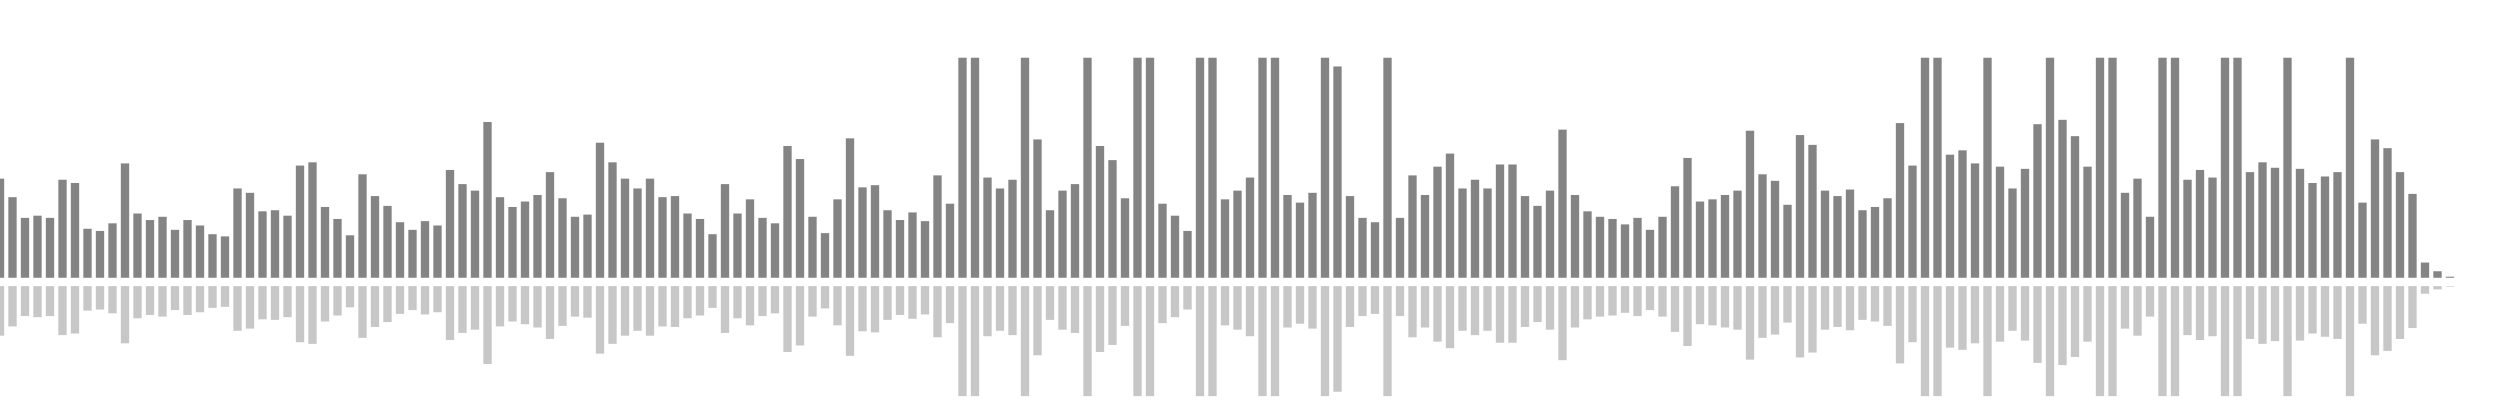 <?xml version="1.0" encoding="UTF-8"?>
<svg version="1.1" width="600" height="100" xmlns="http://www.w3.org/2000/svg">
  <line x1="0" y1="66.667" x2="0" y2="42.876" stroke="#848484" stroke-width="2"/>
  <line x1="0" y1="68.667" x2="0" y2="80.562" stroke="#c7c7c7" stroke-width="2"/>
  <line x1="3" y1="66.667" x2="3" y2="47.32" stroke="#848484" stroke-width="2"/>
  <line x1="3" y1="68.667" x2="3" y2="78.34" stroke="#c7c7c7" stroke-width="2"/>
  <line x1="6" y1="66.667" x2="6" y2="52.288" stroke="#848484" stroke-width="2"/>
  <line x1="6" y1="68.667" x2="6" y2="75.856" stroke="#c7c7c7" stroke-width="2"/>
  <line x1="9" y1="66.667" x2="9" y2="51.765" stroke="#848484" stroke-width="2"/>
  <line x1="9" y1="68.667" x2="9" y2="76.118" stroke="#c7c7c7" stroke-width="2"/>
  <line x1="12" y1="66.667" x2="12" y2="52.288" stroke="#848484" stroke-width="2"/>
  <line x1="12" y1="68.667" x2="12" y2="75.856" stroke="#c7c7c7" stroke-width="2"/>
  <line x1="15" y1="66.667" x2="15" y2="43.137" stroke="#848484" stroke-width="2"/>
  <line x1="15" y1="68.667" x2="15" y2="80.431" stroke="#c7c7c7" stroke-width="2"/>
  <line x1="18" y1="66.667" x2="18" y2="43.922" stroke="#848484" stroke-width="2"/>
  <line x1="18" y1="68.667" x2="18" y2="80.039" stroke="#c7c7c7" stroke-width="2"/>
  <line x1="21" y1="66.667" x2="21" y2="54.902" stroke="#848484" stroke-width="2"/>
  <line x1="21" y1="68.667" x2="21" y2="74.549" stroke="#c7c7c7" stroke-width="2"/>
  <line x1="24" y1="66.667" x2="24" y2="55.425" stroke="#848484" stroke-width="2"/>
  <line x1="24" y1="68.667" x2="24" y2="74.288" stroke="#c7c7c7" stroke-width="2"/>
  <line x1="27" y1="66.667" x2="27" y2="53.595" stroke="#848484" stroke-width="2"/>
  <line x1="27" y1="68.667" x2="27" y2="75.203" stroke="#c7c7c7" stroke-width="2"/>
  <line x1="30" y1="66.667" x2="30" y2="39.216" stroke="#848484" stroke-width="2"/>
  <line x1="30" y1="68.667" x2="30" y2="82.392" stroke="#c7c7c7" stroke-width="2"/>
  <line x1="33" y1="66.667" x2="33" y2="51.242" stroke="#848484" stroke-width="2"/>
  <line x1="33" y1="68.667" x2="33" y2="76.379" stroke="#c7c7c7" stroke-width="2"/>
  <line x1="36" y1="66.667" x2="36" y2="52.81" stroke="#848484" stroke-width="2"/>
  <line x1="36" y1="68.667" x2="36" y2="75.595" stroke="#c7c7c7" stroke-width="2"/>
  <line x1="39" y1="66.667" x2="39" y2="52.026" stroke="#848484" stroke-width="2"/>
  <line x1="39" y1="68.667" x2="39" y2="75.987" stroke="#c7c7c7" stroke-width="2"/>
  <line x1="42" y1="66.667" x2="42" y2="55.163" stroke="#848484" stroke-width="2"/>
  <line x1="42" y1="68.667" x2="42" y2="74.418" stroke="#c7c7c7" stroke-width="2"/>
  <line x1="45" y1="66.667" x2="45" y2="52.81" stroke="#848484" stroke-width="2"/>
  <line x1="45" y1="68.667" x2="45" y2="75.595" stroke="#c7c7c7" stroke-width="2"/>
  <line x1="48" y1="66.667" x2="48" y2="54.118" stroke="#848484" stroke-width="2"/>
  <line x1="48" y1="68.667" x2="48" y2="74.941" stroke="#c7c7c7" stroke-width="2"/>
  <line x1="51" y1="66.667" x2="51" y2="56.209" stroke="#848484" stroke-width="2"/>
  <line x1="51" y1="68.667" x2="51" y2="73.895" stroke="#c7c7c7" stroke-width="2"/>
  <line x1="54" y1="66.667" x2="54" y2="56.732" stroke="#848484" stroke-width="2"/>
  <line x1="54" y1="68.667" x2="54" y2="73.634" stroke="#c7c7c7" stroke-width="2"/>
  <line x1="57" y1="66.667" x2="57" y2="45.229" stroke="#848484" stroke-width="2"/>
  <line x1="57" y1="68.667" x2="57" y2="79.386" stroke="#c7c7c7" stroke-width="2"/>
  <line x1="60" y1="66.667" x2="60" y2="46.275" stroke="#848484" stroke-width="2"/>
  <line x1="60" y1="68.667" x2="60" y2="78.863" stroke="#c7c7c7" stroke-width="2"/>
  <line x1="63" y1="66.667" x2="63" y2="50.719" stroke="#848484" stroke-width="2"/>
  <line x1="63" y1="68.667" x2="63" y2="76.641" stroke="#c7c7c7" stroke-width="2"/>
  <line x1="66" y1="66.667" x2="66" y2="50.458" stroke="#848484" stroke-width="2"/>
  <line x1="66" y1="68.667" x2="66" y2="76.771" stroke="#c7c7c7" stroke-width="2"/>
  <line x1="69" y1="66.667" x2="69" y2="51.765" stroke="#848484" stroke-width="2"/>
  <line x1="69" y1="68.667" x2="69" y2="76.118" stroke="#c7c7c7" stroke-width="2"/>
  <line x1="72" y1="66.667" x2="72" y2="39.739" stroke="#848484" stroke-width="2"/>
  <line x1="72" y1="68.667" x2="72" y2="82.131" stroke="#c7c7c7" stroke-width="2"/>
  <line x1="75" y1="66.667" x2="75" y2="38.954" stroke="#848484" stroke-width="2"/>
  <line x1="75" y1="68.667" x2="75" y2="82.523" stroke="#c7c7c7" stroke-width="2"/>
  <line x1="78" y1="66.667" x2="78" y2="49.673" stroke="#848484" stroke-width="2"/>
  <line x1="78" y1="68.667" x2="78" y2="77.163" stroke="#c7c7c7" stroke-width="2"/>
  <line x1="81" y1="66.667" x2="81" y2="52.549" stroke="#848484" stroke-width="2"/>
  <line x1="81" y1="68.667" x2="81" y2="75.725" stroke="#c7c7c7" stroke-width="2"/>
  <line x1="84" y1="66.667" x2="84" y2="56.471" stroke="#848484" stroke-width="2"/>
  <line x1="84" y1="68.667" x2="84" y2="73.765" stroke="#c7c7c7" stroke-width="2"/>
  <line x1="87" y1="66.667" x2="87" y2="41.83" stroke="#848484" stroke-width="2"/>
  <line x1="87" y1="68.667" x2="87" y2="81.085" stroke="#c7c7c7" stroke-width="2"/>
  <line x1="90" y1="66.667" x2="90" y2="47.059" stroke="#848484" stroke-width="2"/>
  <line x1="90" y1="68.667" x2="90" y2="78.471" stroke="#c7c7c7" stroke-width="2"/>
  <line x1="93" y1="66.667" x2="93" y2="49.412" stroke="#848484" stroke-width="2"/>
  <line x1="93" y1="68.667" x2="93" y2="77.294" stroke="#c7c7c7" stroke-width="2"/>
  <line x1="96" y1="66.667" x2="96" y2="53.333" stroke="#848484" stroke-width="2"/>
  <line x1="96" y1="68.667" x2="96" y2="75.333" stroke="#c7c7c7" stroke-width="2"/>
  <line x1="99" y1="66.667" x2="99" y2="55.163" stroke="#848484" stroke-width="2"/>
  <line x1="99" y1="68.667" x2="99" y2="74.418" stroke="#c7c7c7" stroke-width="2"/>
  <line x1="102" y1="66.667" x2="102" y2="53.072" stroke="#848484" stroke-width="2"/>
  <line x1="102" y1="68.667" x2="102" y2="75.464" stroke="#c7c7c7" stroke-width="2"/>
  <line x1="105" y1="66.667" x2="105" y2="54.118" stroke="#848484" stroke-width="2"/>
  <line x1="105" y1="68.667" x2="105" y2="74.941" stroke="#c7c7c7" stroke-width="2"/>
  <line x1="108" y1="66.667" x2="108" y2="40.784" stroke="#848484" stroke-width="2"/>
  <line x1="108" y1="68.667" x2="108" y2="81.608" stroke="#c7c7c7" stroke-width="2"/>
  <line x1="111" y1="66.667" x2="111" y2="44.183" stroke="#848484" stroke-width="2"/>
  <line x1="111" y1="68.667" x2="111" y2="79.908" stroke="#c7c7c7" stroke-width="2"/>
  <line x1="114" y1="66.667" x2="114" y2="45.752" stroke="#848484" stroke-width="2"/>
  <line x1="114" y1="68.667" x2="114" y2="79.124" stroke="#c7c7c7" stroke-width="2"/>
  <line x1="117" y1="66.667" x2="117" y2="29.281" stroke="#848484" stroke-width="2"/>
  <line x1="117" y1="68.667" x2="117" y2="87.359" stroke="#c7c7c7" stroke-width="2"/>
  <line x1="120" y1="66.667" x2="120" y2="47.32" stroke="#848484" stroke-width="2"/>
  <line x1="120" y1="68.667" x2="120" y2="78.34" stroke="#c7c7c7" stroke-width="2"/>
  <line x1="123" y1="66.667" x2="123" y2="49.673" stroke="#848484" stroke-width="2"/>
  <line x1="123" y1="68.667" x2="123" y2="77.163" stroke="#c7c7c7" stroke-width="2"/>
  <line x1="126" y1="66.667" x2="126" y2="48.366" stroke="#848484" stroke-width="2"/>
  <line x1="126" y1="68.667" x2="126" y2="77.817" stroke="#c7c7c7" stroke-width="2"/>
  <line x1="129" y1="66.667" x2="129" y2="46.797" stroke="#848484" stroke-width="2"/>
  <line x1="129" y1="68.667" x2="129" y2="78.601" stroke="#c7c7c7" stroke-width="2"/>
  <line x1="132" y1="66.667" x2="132" y2="41.307" stroke="#848484" stroke-width="2"/>
  <line x1="132" y1="68.667" x2="132" y2="81.346" stroke="#c7c7c7" stroke-width="2"/>
  <line x1="135" y1="66.667" x2="135" y2="47.582" stroke="#848484" stroke-width="2"/>
  <line x1="135" y1="68.667" x2="135" y2="78.209" stroke="#c7c7c7" stroke-width="2"/>
  <line x1="138" y1="66.667" x2="138" y2="52.026" stroke="#848484" stroke-width="2"/>
  <line x1="138" y1="68.667" x2="138" y2="75.987" stroke="#c7c7c7" stroke-width="2"/>
  <line x1="141" y1="66.667" x2="141" y2="51.503" stroke="#848484" stroke-width="2"/>
  <line x1="141" y1="68.667" x2="141" y2="76.248" stroke="#c7c7c7" stroke-width="2"/>
  <line x1="144" y1="66.667" x2="144" y2="34.248" stroke="#848484" stroke-width="2"/>
  <line x1="144" y1="68.667" x2="144" y2="84.876" stroke="#c7c7c7" stroke-width="2"/>
  <line x1="147" y1="66.667" x2="147" y2="38.954" stroke="#848484" stroke-width="2"/>
  <line x1="147" y1="68.667" x2="147" y2="82.523" stroke="#c7c7c7" stroke-width="2"/>
  <line x1="150" y1="66.667" x2="150" y2="42.876" stroke="#848484" stroke-width="2"/>
  <line x1="150" y1="68.667" x2="150" y2="80.562" stroke="#c7c7c7" stroke-width="2"/>
  <line x1="153" y1="66.667" x2="153" y2="45.229" stroke="#848484" stroke-width="2"/>
  <line x1="153" y1="68.667" x2="153" y2="79.386" stroke="#c7c7c7" stroke-width="2"/>
  <line x1="156" y1="66.667" x2="156" y2="42.876" stroke="#848484" stroke-width="2"/>
  <line x1="156" y1="68.667" x2="156" y2="80.562" stroke="#c7c7c7" stroke-width="2"/>
  <line x1="159" y1="66.667" x2="159" y2="47.32" stroke="#848484" stroke-width="2"/>
  <line x1="159" y1="68.667" x2="159" y2="78.34" stroke="#c7c7c7" stroke-width="2"/>
  <line x1="162" y1="66.667" x2="162" y2="47.059" stroke="#848484" stroke-width="2"/>
  <line x1="162" y1="68.667" x2="162" y2="78.471" stroke="#c7c7c7" stroke-width="2"/>
  <line x1="165" y1="66.667" x2="165" y2="51.242" stroke="#848484" stroke-width="2"/>
  <line x1="165" y1="68.667" x2="165" y2="76.379" stroke="#c7c7c7" stroke-width="2"/>
  <line x1="168" y1="66.667" x2="168" y2="52.549" stroke="#848484" stroke-width="2"/>
  <line x1="168" y1="68.667" x2="168" y2="75.725" stroke="#c7c7c7" stroke-width="2"/>
  <line x1="171" y1="66.667" x2="171" y2="56.209" stroke="#848484" stroke-width="2"/>
  <line x1="171" y1="68.667" x2="171" y2="73.895" stroke="#c7c7c7" stroke-width="2"/>
  <line x1="174" y1="66.667" x2="174" y2="44.183" stroke="#848484" stroke-width="2"/>
  <line x1="174" y1="68.667" x2="174" y2="79.908" stroke="#c7c7c7" stroke-width="2"/>
  <line x1="177" y1="66.667" x2="177" y2="51.242" stroke="#848484" stroke-width="2"/>
  <line x1="177" y1="68.667" x2="177" y2="76.379" stroke="#c7c7c7" stroke-width="2"/>
  <line x1="180" y1="66.667" x2="180" y2="47.843" stroke="#848484" stroke-width="2"/>
  <line x1="180" y1="68.667" x2="180" y2="78.078" stroke="#c7c7c7" stroke-width="2"/>
  <line x1="183" y1="66.667" x2="183" y2="52.288" stroke="#848484" stroke-width="2"/>
  <line x1="183" y1="68.667" x2="183" y2="75.856" stroke="#c7c7c7" stroke-width="2"/>
  <line x1="186" y1="66.667" x2="186" y2="53.595" stroke="#848484" stroke-width="2"/>
  <line x1="186" y1="68.667" x2="186" y2="75.203" stroke="#c7c7c7" stroke-width="2"/>
  <line x1="189" y1="66.667" x2="189" y2="35.033" stroke="#848484" stroke-width="2"/>
  <line x1="189" y1="68.667" x2="189" y2="84.484" stroke="#c7c7c7" stroke-width="2"/>
  <line x1="192" y1="66.667" x2="192" y2="38.17" stroke="#848484" stroke-width="2"/>
  <line x1="192" y1="68.667" x2="192" y2="82.915" stroke="#c7c7c7" stroke-width="2"/>
  <line x1="195" y1="66.667" x2="195" y2="52.026" stroke="#848484" stroke-width="2"/>
  <line x1="195" y1="68.667" x2="195" y2="75.987" stroke="#c7c7c7" stroke-width="2"/>
  <line x1="198" y1="66.667" x2="198" y2="55.948" stroke="#848484" stroke-width="2"/>
  <line x1="198" y1="68.667" x2="198" y2="74.026" stroke="#c7c7c7" stroke-width="2"/>
  <line x1="201" y1="66.667" x2="201" y2="47.843" stroke="#848484" stroke-width="2"/>
  <line x1="201" y1="68.667" x2="201" y2="78.078" stroke="#c7c7c7" stroke-width="2"/>
  <line x1="204" y1="66.667" x2="204" y2="33.203" stroke="#848484" stroke-width="2"/>
  <line x1="204" y1="68.667" x2="204" y2="85.399" stroke="#c7c7c7" stroke-width="2"/>
  <line x1="207" y1="66.667" x2="207" y2="44.967" stroke="#848484" stroke-width="2"/>
  <line x1="207" y1="68.667" x2="207" y2="79.516" stroke="#c7c7c7" stroke-width="2"/>
  <line x1="210" y1="66.667" x2="210" y2="44.444" stroke="#848484" stroke-width="2"/>
  <line x1="210" y1="68.667" x2="210" y2="79.778" stroke="#c7c7c7" stroke-width="2"/>
  <line x1="213" y1="66.667" x2="213" y2="50.458" stroke="#848484" stroke-width="2"/>
  <line x1="213" y1="68.667" x2="213" y2="76.771" stroke="#c7c7c7" stroke-width="2"/>
  <line x1="216" y1="66.667" x2="216" y2="52.81" stroke="#848484" stroke-width="2"/>
  <line x1="216" y1="68.667" x2="216" y2="75.595" stroke="#c7c7c7" stroke-width="2"/>
  <line x1="219" y1="66.667" x2="219" y2="50.98" stroke="#848484" stroke-width="2"/>
  <line x1="219" y1="68.667" x2="219" y2="76.51" stroke="#c7c7c7" stroke-width="2"/>
  <line x1="222" y1="66.667" x2="222" y2="53.072" stroke="#848484" stroke-width="2"/>
  <line x1="222" y1="68.667" x2="222" y2="75.464" stroke="#c7c7c7" stroke-width="2"/>
  <line x1="225" y1="66.667" x2="225" y2="42.092" stroke="#848484" stroke-width="2"/>
  <line x1="225" y1="68.667" x2="225" y2="80.954" stroke="#c7c7c7" stroke-width="2"/>
  <line x1="228" y1="66.667" x2="228" y2="48.889" stroke="#848484" stroke-width="2"/>
  <line x1="228" y1="68.667" x2="228" y2="77.556" stroke="#c7c7c7" stroke-width="2"/>
  <line x1="231" y1="66.667" x2="231" y2="13.856" stroke="#848484" stroke-width="2"/>
  <line x1="231" y1="68.667" x2="231" y2="95.072" stroke="#c7c7c7" stroke-width="2"/>
  <line x1="234" y1="66.667" x2="234" y2="13.856" stroke="#848484" stroke-width="2"/>
  <line x1="234" y1="68.667" x2="234" y2="95.072" stroke="#c7c7c7" stroke-width="2"/>
  <line x1="237" y1="66.667" x2="237" y2="42.614" stroke="#848484" stroke-width="2"/>
  <line x1="237" y1="68.667" x2="237" y2="80.693" stroke="#c7c7c7" stroke-width="2"/>
  <line x1="240" y1="66.667" x2="240" y2="45.229" stroke="#848484" stroke-width="2"/>
  <line x1="240" y1="68.667" x2="240" y2="79.386" stroke="#c7c7c7" stroke-width="2"/>
  <line x1="243" y1="66.667" x2="243" y2="43.137" stroke="#848484" stroke-width="2"/>
  <line x1="243" y1="68.667" x2="243" y2="80.431" stroke="#c7c7c7" stroke-width="2"/>
  <line x1="246" y1="66.667" x2="246" y2="13.856" stroke="#848484" stroke-width="2"/>
  <line x1="246" y1="68.667" x2="246" y2="95.072" stroke="#c7c7c7" stroke-width="2"/>
  <line x1="249" y1="66.667" x2="249" y2="33.464" stroke="#848484" stroke-width="2"/>
  <line x1="249" y1="68.667" x2="249" y2="85.268" stroke="#c7c7c7" stroke-width="2"/>
  <line x1="252" y1="66.667" x2="252" y2="50.458" stroke="#848484" stroke-width="2"/>
  <line x1="252" y1="68.667" x2="252" y2="76.771" stroke="#c7c7c7" stroke-width="2"/>
  <line x1="255" y1="66.667" x2="255" y2="45.752" stroke="#848484" stroke-width="2"/>
  <line x1="255" y1="68.667" x2="255" y2="79.124" stroke="#c7c7c7" stroke-width="2"/>
  <line x1="258" y1="66.667" x2="258" y2="44.183" stroke="#848484" stroke-width="2"/>
  <line x1="258" y1="68.667" x2="258" y2="79.908" stroke="#c7c7c7" stroke-width="2"/>
  <line x1="261" y1="66.667" x2="261" y2="13.856" stroke="#848484" stroke-width="2"/>
  <line x1="261" y1="68.667" x2="261" y2="95.072" stroke="#c7c7c7" stroke-width="2"/>
  <line x1="264" y1="66.667" x2="264" y2="35.033" stroke="#848484" stroke-width="2"/>
  <line x1="264" y1="68.667" x2="264" y2="84.484" stroke="#c7c7c7" stroke-width="2"/>
  <line x1="267" y1="66.667" x2="267" y2="38.431" stroke="#848484" stroke-width="2"/>
  <line x1="267" y1="68.667" x2="267" y2="82.784" stroke="#c7c7c7" stroke-width="2"/>
  <line x1="270" y1="66.667" x2="270" y2="47.582" stroke="#848484" stroke-width="2"/>
  <line x1="270" y1="68.667" x2="270" y2="78.209" stroke="#c7c7c7" stroke-width="2"/>
  <line x1="273" y1="66.667" x2="273" y2="13.856" stroke="#848484" stroke-width="2"/>
  <line x1="273" y1="68.667" x2="273" y2="95.072" stroke="#c7c7c7" stroke-width="2"/>
  <line x1="276" y1="66.667" x2="276" y2="13.856" stroke="#848484" stroke-width="2"/>
  <line x1="276" y1="68.667" x2="276" y2="95.072" stroke="#c7c7c7" stroke-width="2"/>
  <line x1="279" y1="66.667" x2="279" y2="48.889" stroke="#848484" stroke-width="2"/>
  <line x1="279" y1="68.667" x2="279" y2="77.556" stroke="#c7c7c7" stroke-width="2"/>
  <line x1="282" y1="66.667" x2="282" y2="51.765" stroke="#848484" stroke-width="2"/>
  <line x1="282" y1="68.667" x2="282" y2="76.118" stroke="#c7c7c7" stroke-width="2"/>
  <line x1="285" y1="66.667" x2="285" y2="55.425" stroke="#848484" stroke-width="2"/>
  <line x1="285" y1="68.667" x2="285" y2="74.288" stroke="#c7c7c7" stroke-width="2"/>
  <line x1="288" y1="66.667" x2="288" y2="13.856" stroke="#848484" stroke-width="2"/>
  <line x1="288" y1="68.667" x2="288" y2="95.072" stroke="#c7c7c7" stroke-width="2"/>
  <line x1="291" y1="66.667" x2="291" y2="13.856" stroke="#848484" stroke-width="2"/>
  <line x1="291" y1="68.667" x2="291" y2="95.072" stroke="#c7c7c7" stroke-width="2"/>
  <line x1="294" y1="66.667" x2="294" y2="47.843" stroke="#848484" stroke-width="2"/>
  <line x1="294" y1="68.667" x2="294" y2="78.078" stroke="#c7c7c7" stroke-width="2"/>
  <line x1="297" y1="66.667" x2="297" y2="45.752" stroke="#848484" stroke-width="2"/>
  <line x1="297" y1="68.667" x2="297" y2="79.124" stroke="#c7c7c7" stroke-width="2"/>
  <line x1="300" y1="66.667" x2="300" y2="42.614" stroke="#848484" stroke-width="2"/>
  <line x1="300" y1="68.667" x2="300" y2="80.693" stroke="#c7c7c7" stroke-width="2"/>
  <line x1="303" y1="66.667" x2="303" y2="13.856" stroke="#848484" stroke-width="2"/>
  <line x1="303" y1="68.667" x2="303" y2="95.072" stroke="#c7c7c7" stroke-width="2"/>
  <line x1="306" y1="66.667" x2="306" y2="13.856" stroke="#848484" stroke-width="2"/>
  <line x1="306" y1="68.667" x2="306" y2="95.072" stroke="#c7c7c7" stroke-width="2"/>
  <line x1="309" y1="66.667" x2="309" y2="46.797" stroke="#848484" stroke-width="2"/>
  <line x1="309" y1="68.667" x2="309" y2="78.601" stroke="#c7c7c7" stroke-width="2"/>
  <line x1="312" y1="66.667" x2="312" y2="48.627" stroke="#848484" stroke-width="2"/>
  <line x1="312" y1="68.667" x2="312" y2="77.686" stroke="#c7c7c7" stroke-width="2"/>
  <line x1="315" y1="66.667" x2="315" y2="46.275" stroke="#848484" stroke-width="2"/>
  <line x1="315" y1="68.667" x2="315" y2="78.863" stroke="#c7c7c7" stroke-width="2"/>
  <line x1="318" y1="66.667" x2="318" y2="13.856" stroke="#848484" stroke-width="2"/>
  <line x1="318" y1="68.667" x2="318" y2="95.072" stroke="#c7c7c7" stroke-width="2"/>
  <line x1="321" y1="66.667" x2="321" y2="15.948" stroke="#848484" stroke-width="2"/>
  <line x1="321" y1="68.667" x2="321" y2="94.026" stroke="#c7c7c7" stroke-width="2"/>
  <line x1="324" y1="66.667" x2="324" y2="47.059" stroke="#848484" stroke-width="2"/>
  <line x1="324" y1="68.667" x2="324" y2="78.471" stroke="#c7c7c7" stroke-width="2"/>
  <line x1="327" y1="66.667" x2="327" y2="52.288" stroke="#848484" stroke-width="2"/>
  <line x1="327" y1="68.667" x2="327" y2="75.856" stroke="#c7c7c7" stroke-width="2"/>
  <line x1="330" y1="66.667" x2="330" y2="53.333" stroke="#848484" stroke-width="2"/>
  <line x1="330" y1="68.667" x2="330" y2="75.333" stroke="#c7c7c7" stroke-width="2"/>
  <line x1="333" y1="66.667" x2="333" y2="13.856" stroke="#848484" stroke-width="2"/>
  <line x1="333" y1="68.667" x2="333" y2="95.072" stroke="#c7c7c7" stroke-width="2"/>
  <line x1="336" y1="66.667" x2="336" y2="52.288" stroke="#848484" stroke-width="2"/>
  <line x1="336" y1="68.667" x2="336" y2="75.856" stroke="#c7c7c7" stroke-width="2"/>
  <line x1="339" y1="66.667" x2="339" y2="42.092" stroke="#848484" stroke-width="2"/>
  <line x1="339" y1="68.667" x2="339" y2="80.954" stroke="#c7c7c7" stroke-width="2"/>
  <line x1="342" y1="66.667" x2="342" y2="46.797" stroke="#848484" stroke-width="2"/>
  <line x1="342" y1="68.667" x2="342" y2="78.601" stroke="#c7c7c7" stroke-width="2"/>
  <line x1="345" y1="66.667" x2="345" y2="40.0" stroke="#848484" stroke-width="2"/>
  <line x1="345" y1="68.667" x2="345" y2="82.0" stroke="#c7c7c7" stroke-width="2"/>
  <line x1="348" y1="66.667" x2="348" y2="36.863" stroke="#848484" stroke-width="2"/>
  <line x1="348" y1="68.667" x2="348" y2="83.569" stroke="#c7c7c7" stroke-width="2"/>
  <line x1="351" y1="66.667" x2="351" y2="45.229" stroke="#848484" stroke-width="2"/>
  <line x1="351" y1="68.667" x2="351" y2="79.386" stroke="#c7c7c7" stroke-width="2"/>
  <line x1="354" y1="66.667" x2="354" y2="43.137" stroke="#848484" stroke-width="2"/>
  <line x1="354" y1="68.667" x2="354" y2="80.431" stroke="#c7c7c7" stroke-width="2"/>
  <line x1="357" y1="66.667" x2="357" y2="45.229" stroke="#848484" stroke-width="2"/>
  <line x1="357" y1="68.667" x2="357" y2="79.386" stroke="#c7c7c7" stroke-width="2"/>
  <line x1="360" y1="66.667" x2="360" y2="39.477" stroke="#848484" stroke-width="2"/>
  <line x1="360" y1="68.667" x2="360" y2="82.261" stroke="#c7c7c7" stroke-width="2"/>
  <line x1="363" y1="66.667" x2="363" y2="39.477" stroke="#848484" stroke-width="2"/>
  <line x1="363" y1="68.667" x2="363" y2="82.261" stroke="#c7c7c7" stroke-width="2"/>
  <line x1="366" y1="66.667" x2="366" y2="47.059" stroke="#848484" stroke-width="2"/>
  <line x1="366" y1="68.667" x2="366" y2="78.471" stroke="#c7c7c7" stroke-width="2"/>
  <line x1="369" y1="66.667" x2="369" y2="49.412" stroke="#848484" stroke-width="2"/>
  <line x1="369" y1="68.667" x2="369" y2="77.294" stroke="#c7c7c7" stroke-width="2"/>
  <line x1="372" y1="66.667" x2="372" y2="45.752" stroke="#848484" stroke-width="2"/>
  <line x1="372" y1="68.667" x2="372" y2="79.124" stroke="#c7c7c7" stroke-width="2"/>
  <line x1="375" y1="66.667" x2="375" y2="31.111" stroke="#848484" stroke-width="2"/>
  <line x1="375" y1="68.667" x2="375" y2="86.444" stroke="#c7c7c7" stroke-width="2"/>
  <line x1="378" y1="66.667" x2="378" y2="46.797" stroke="#848484" stroke-width="2"/>
  <line x1="378" y1="68.667" x2="378" y2="78.601" stroke="#c7c7c7" stroke-width="2"/>
  <line x1="381" y1="66.667" x2="381" y2="50.719" stroke="#848484" stroke-width="2"/>
  <line x1="381" y1="68.667" x2="381" y2="76.641" stroke="#c7c7c7" stroke-width="2"/>
  <line x1="384" y1="66.667" x2="384" y2="52.026" stroke="#848484" stroke-width="2"/>
  <line x1="384" y1="68.667" x2="384" y2="75.987" stroke="#c7c7c7" stroke-width="2"/>
  <line x1="387" y1="66.667" x2="387" y2="52.549" stroke="#848484" stroke-width="2"/>
  <line x1="387" y1="68.667" x2="387" y2="75.725" stroke="#c7c7c7" stroke-width="2"/>
  <line x1="390" y1="66.667" x2="390" y2="53.856" stroke="#848484" stroke-width="2"/>
  <line x1="390" y1="68.667" x2="390" y2="75.072" stroke="#c7c7c7" stroke-width="2"/>
  <line x1="393" y1="66.667" x2="393" y2="52.288" stroke="#848484" stroke-width="2"/>
  <line x1="393" y1="68.667" x2="393" y2="75.856" stroke="#c7c7c7" stroke-width="2"/>
  <line x1="396" y1="66.667" x2="396" y2="55.163" stroke="#848484" stroke-width="2"/>
  <line x1="396" y1="68.667" x2="396" y2="74.418" stroke="#c7c7c7" stroke-width="2"/>
  <line x1="399" y1="66.667" x2="399" y2="52.026" stroke="#848484" stroke-width="2"/>
  <line x1="399" y1="68.667" x2="399" y2="75.987" stroke="#c7c7c7" stroke-width="2"/>
  <line x1="402" y1="66.667" x2="402" y2="44.706" stroke="#848484" stroke-width="2"/>
  <line x1="402" y1="68.667" x2="402" y2="79.647" stroke="#c7c7c7" stroke-width="2"/>
  <line x1="405" y1="66.667" x2="405" y2="37.908" stroke="#848484" stroke-width="2"/>
  <line x1="405" y1="68.667" x2="405" y2="83.046" stroke="#c7c7c7" stroke-width="2"/>
  <line x1="408" y1="66.667" x2="408" y2="48.366" stroke="#848484" stroke-width="2"/>
  <line x1="408" y1="68.667" x2="408" y2="77.817" stroke="#c7c7c7" stroke-width="2"/>
  <line x1="411" y1="66.667" x2="411" y2="47.843" stroke="#848484" stroke-width="2"/>
  <line x1="411" y1="68.667" x2="411" y2="78.078" stroke="#c7c7c7" stroke-width="2"/>
  <line x1="414" y1="66.667" x2="414" y2="46.797" stroke="#848484" stroke-width="2"/>
  <line x1="414" y1="68.667" x2="414" y2="78.601" stroke="#c7c7c7" stroke-width="2"/>
  <line x1="417" y1="66.667" x2="417" y2="45.752" stroke="#848484" stroke-width="2"/>
  <line x1="417" y1="68.667" x2="417" y2="79.124" stroke="#c7c7c7" stroke-width="2"/>
  <line x1="420" y1="66.667" x2="420" y2="31.373" stroke="#848484" stroke-width="2"/>
  <line x1="420" y1="68.667" x2="420" y2="86.314" stroke="#c7c7c7" stroke-width="2"/>
  <line x1="423" y1="66.667" x2="423" y2="41.83" stroke="#848484" stroke-width="2"/>
  <line x1="423" y1="68.667" x2="423" y2="81.085" stroke="#c7c7c7" stroke-width="2"/>
  <line x1="426" y1="66.667" x2="426" y2="43.399" stroke="#848484" stroke-width="2"/>
  <line x1="426" y1="68.667" x2="426" y2="80.301" stroke="#c7c7c7" stroke-width="2"/>
  <line x1="429" y1="66.667" x2="429" y2="49.15" stroke="#848484" stroke-width="2"/>
  <line x1="429" y1="68.667" x2="429" y2="77.425" stroke="#c7c7c7" stroke-width="2"/>
  <line x1="432" y1="66.667" x2="432" y2="32.418" stroke="#848484" stroke-width="2"/>
  <line x1="432" y1="68.667" x2="432" y2="85.791" stroke="#c7c7c7" stroke-width="2"/>
  <line x1="435" y1="66.667" x2="435" y2="34.771" stroke="#848484" stroke-width="2"/>
  <line x1="435" y1="68.667" x2="435" y2="84.614" stroke="#c7c7c7" stroke-width="2"/>
  <line x1="438" y1="66.667" x2="438" y2="45.752" stroke="#848484" stroke-width="2"/>
  <line x1="438" y1="68.667" x2="438" y2="79.124" stroke="#c7c7c7" stroke-width="2"/>
  <line x1="441" y1="66.667" x2="441" y2="47.059" stroke="#848484" stroke-width="2"/>
  <line x1="441" y1="68.667" x2="441" y2="78.471" stroke="#c7c7c7" stroke-width="2"/>
  <line x1="444" y1="66.667" x2="444" y2="45.49" stroke="#848484" stroke-width="2"/>
  <line x1="444" y1="68.667" x2="444" y2="79.255" stroke="#c7c7c7" stroke-width="2"/>
  <line x1="447" y1="66.667" x2="447" y2="50.458" stroke="#848484" stroke-width="2"/>
  <line x1="447" y1="68.667" x2="447" y2="76.771" stroke="#c7c7c7" stroke-width="2"/>
  <line x1="450" y1="66.667" x2="450" y2="49.673" stroke="#848484" stroke-width="2"/>
  <line x1="450" y1="68.667" x2="450" y2="77.163" stroke="#c7c7c7" stroke-width="2"/>
  <line x1="453" y1="66.667" x2="453" y2="47.582" stroke="#848484" stroke-width="2"/>
  <line x1="453" y1="68.667" x2="453" y2="78.209" stroke="#c7c7c7" stroke-width="2"/>
  <line x1="456" y1="66.667" x2="456" y2="29.542" stroke="#848484" stroke-width="2"/>
  <line x1="456" y1="68.667" x2="456" y2="87.229" stroke="#c7c7c7" stroke-width="2"/>
  <line x1="459" y1="66.667" x2="459" y2="39.739" stroke="#848484" stroke-width="2"/>
  <line x1="459" y1="68.667" x2="459" y2="82.131" stroke="#c7c7c7" stroke-width="2"/>
  <line x1="462" y1="66.667" x2="462" y2="13.856" stroke="#848484" stroke-width="2"/>
  <line x1="462" y1="68.667" x2="462" y2="95.072" stroke="#c7c7c7" stroke-width="2"/>
  <line x1="465" y1="66.667" x2="465" y2="13.856" stroke="#848484" stroke-width="2"/>
  <line x1="465" y1="68.667" x2="465" y2="95.072" stroke="#c7c7c7" stroke-width="2"/>
  <line x1="468" y1="66.667" x2="468" y2="37.124" stroke="#848484" stroke-width="2"/>
  <line x1="468" y1="68.667" x2="468" y2="83.438" stroke="#c7c7c7" stroke-width="2"/>
  <line x1="471" y1="66.667" x2="471" y2="36.078" stroke="#848484" stroke-width="2"/>
  <line x1="471" y1="68.667" x2="471" y2="83.961" stroke="#c7c7c7" stroke-width="2"/>
  <line x1="474" y1="66.667" x2="474" y2="39.216" stroke="#848484" stroke-width="2"/>
  <line x1="474" y1="68.667" x2="474" y2="82.392" stroke="#c7c7c7" stroke-width="2"/>
  <line x1="477" y1="66.667" x2="477" y2="13.856" stroke="#848484" stroke-width="2"/>
  <line x1="477" y1="68.667" x2="477" y2="95.072" stroke="#c7c7c7" stroke-width="2"/>
  <line x1="480" y1="66.667" x2="480" y2="40.0" stroke="#848484" stroke-width="2"/>
  <line x1="480" y1="68.667" x2="480" y2="82.0" stroke="#c7c7c7" stroke-width="2"/>
  <line x1="483" y1="66.667" x2="483" y2="45.229" stroke="#848484" stroke-width="2"/>
  <line x1="483" y1="68.667" x2="483" y2="79.386" stroke="#c7c7c7" stroke-width="2"/>
  <line x1="486" y1="66.667" x2="486" y2="40.523" stroke="#848484" stroke-width="2"/>
  <line x1="486" y1="68.667" x2="486" y2="81.739" stroke="#c7c7c7" stroke-width="2"/>
  <line x1="489" y1="66.667" x2="489" y2="29.804" stroke="#848484" stroke-width="2"/>
  <line x1="489" y1="68.667" x2="489" y2="87.098" stroke="#c7c7c7" stroke-width="2"/>
  <line x1="492" y1="66.667" x2="492" y2="13.856" stroke="#848484" stroke-width="2"/>
  <line x1="492" y1="68.667" x2="492" y2="95.072" stroke="#c7c7c7" stroke-width="2"/>
  <line x1="495" y1="66.667" x2="495" y2="28.758" stroke="#848484" stroke-width="2"/>
  <line x1="495" y1="68.667" x2="495" y2="87.621" stroke="#c7c7c7" stroke-width="2"/>
  <line x1="498" y1="66.667" x2="498" y2="32.68" stroke="#848484" stroke-width="2"/>
  <line x1="498" y1="68.667" x2="498" y2="85.66" stroke="#c7c7c7" stroke-width="2"/>
  <line x1="501" y1="66.667" x2="501" y2="40.0" stroke="#848484" stroke-width="2"/>
  <line x1="501" y1="68.667" x2="501" y2="82.0" stroke="#c7c7c7" stroke-width="2"/>
  <line x1="504" y1="66.667" x2="504" y2="13.856" stroke="#848484" stroke-width="2"/>
  <line x1="504" y1="68.667" x2="504" y2="95.072" stroke="#c7c7c7" stroke-width="2"/>
  <line x1="507" y1="66.667" x2="507" y2="13.856" stroke="#848484" stroke-width="2"/>
  <line x1="507" y1="68.667" x2="507" y2="95.072" stroke="#c7c7c7" stroke-width="2"/>
  <line x1="510" y1="66.667" x2="510" y2="46.275" stroke="#848484" stroke-width="2"/>
  <line x1="510" y1="68.667" x2="510" y2="78.863" stroke="#c7c7c7" stroke-width="2"/>
  <line x1="513" y1="66.667" x2="513" y2="42.876" stroke="#848484" stroke-width="2"/>
  <line x1="513" y1="68.667" x2="513" y2="80.562" stroke="#c7c7c7" stroke-width="2"/>
  <line x1="516" y1="66.667" x2="516" y2="52.026" stroke="#848484" stroke-width="2"/>
  <line x1="516" y1="68.667" x2="516" y2="75.987" stroke="#c7c7c7" stroke-width="2"/>
  <line x1="519" y1="66.667" x2="519" y2="13.856" stroke="#848484" stroke-width="2"/>
  <line x1="519" y1="68.667" x2="519" y2="95.072" stroke="#c7c7c7" stroke-width="2"/>
  <line x1="522" y1="66.667" x2="522" y2="13.856" stroke="#848484" stroke-width="2"/>
  <line x1="522" y1="68.667" x2="522" y2="95.072" stroke="#c7c7c7" stroke-width="2"/>
  <line x1="525" y1="66.667" x2="525" y2="43.137" stroke="#848484" stroke-width="2"/>
  <line x1="525" y1="68.667" x2="525" y2="80.431" stroke="#c7c7c7" stroke-width="2"/>
  <line x1="528" y1="66.667" x2="528" y2="40.784" stroke="#848484" stroke-width="2"/>
  <line x1="528" y1="68.667" x2="528" y2="81.608" stroke="#c7c7c7" stroke-width="2"/>
  <line x1="531" y1="66.667" x2="531" y2="42.614" stroke="#848484" stroke-width="2"/>
  <line x1="531" y1="68.667" x2="531" y2="80.693" stroke="#c7c7c7" stroke-width="2"/>
  <line x1="534" y1="66.667" x2="534" y2="13.856" stroke="#848484" stroke-width="2"/>
  <line x1="534" y1="68.667" x2="534" y2="95.072" stroke="#c7c7c7" stroke-width="2"/>
  <line x1="537" y1="66.667" x2="537" y2="13.856" stroke="#848484" stroke-width="2"/>
  <line x1="537" y1="68.667" x2="537" y2="95.072" stroke="#c7c7c7" stroke-width="2"/>
  <line x1="540" y1="66.667" x2="540" y2="41.307" stroke="#848484" stroke-width="2"/>
  <line x1="540" y1="68.667" x2="540" y2="81.346" stroke="#c7c7c7" stroke-width="2"/>
  <line x1="543" y1="66.667" x2="543" y2="38.954" stroke="#848484" stroke-width="2"/>
  <line x1="543" y1="68.667" x2="543" y2="82.523" stroke="#c7c7c7" stroke-width="2"/>
  <line x1="546" y1="66.667" x2="546" y2="40.261" stroke="#848484" stroke-width="2"/>
  <line x1="546" y1="68.667" x2="546" y2="81.869" stroke="#c7c7c7" stroke-width="2"/>
  <line x1="549" y1="66.667" x2="549" y2="13.856" stroke="#848484" stroke-width="2"/>
  <line x1="549" y1="68.667" x2="549" y2="95.072" stroke="#c7c7c7" stroke-width="2"/>
  <line x1="552" y1="66.667" x2="552" y2="40.523" stroke="#848484" stroke-width="2"/>
  <line x1="552" y1="68.667" x2="552" y2="81.739" stroke="#c7c7c7" stroke-width="2"/>
  <line x1="555" y1="66.667" x2="555" y2="43.922" stroke="#848484" stroke-width="2"/>
  <line x1="555" y1="68.667" x2="555" y2="80.039" stroke="#c7c7c7" stroke-width="2"/>
  <line x1="558" y1="66.667" x2="558" y2="42.353" stroke="#848484" stroke-width="2"/>
  <line x1="558" y1="68.667" x2="558" y2="80.824" stroke="#c7c7c7" stroke-width="2"/>
  <line x1="561" y1="66.667" x2="561" y2="41.307" stroke="#848484" stroke-width="2"/>
  <line x1="561" y1="68.667" x2="561" y2="81.346" stroke="#c7c7c7" stroke-width="2"/>
  <line x1="564" y1="66.667" x2="564" y2="13.856" stroke="#848484" stroke-width="2"/>
  <line x1="564" y1="68.667" x2="564" y2="95.072" stroke="#c7c7c7" stroke-width="2"/>
  <line x1="567" y1="66.667" x2="567" y2="48.627" stroke="#848484" stroke-width="2"/>
  <line x1="567" y1="68.667" x2="567" y2="77.686" stroke="#c7c7c7" stroke-width="2"/>
  <line x1="570" y1="66.667" x2="570" y2="33.464" stroke="#848484" stroke-width="2"/>
  <line x1="570" y1="68.667" x2="570" y2="85.268" stroke="#c7c7c7" stroke-width="2"/>
  <line x1="573" y1="66.667" x2="573" y2="35.556" stroke="#848484" stroke-width="2"/>
  <line x1="573" y1="68.667" x2="573" y2="84.222" stroke="#c7c7c7" stroke-width="2"/>
  <line x1="576" y1="66.667" x2="576" y2="41.307" stroke="#848484" stroke-width="2"/>
  <line x1="576" y1="68.667" x2="576" y2="81.346" stroke="#c7c7c7" stroke-width="2"/>
  <line x1="579" y1="66.667" x2="579" y2="46.536" stroke="#848484" stroke-width="2"/>
  <line x1="579" y1="68.667" x2="579" y2="78.732" stroke="#c7c7c7" stroke-width="2"/>
  <line x1="582" y1="66.667" x2="582" y2="63.007" stroke="#848484" stroke-width="2"/>
  <line x1="582" y1="68.667" x2="582" y2="70.497" stroke="#c7c7c7" stroke-width="2"/>
  <line x1="585" y1="66.667" x2="585" y2="65.098" stroke="#848484" stroke-width="2"/>
  <line x1="585" y1="68.667" x2="585" y2="69.451" stroke="#c7c7c7" stroke-width="2"/>
  <line x1="588" y1="66.667" x2="588" y2="66.405" stroke="#848484" stroke-width="2"/>
  <line x1="588" y1="68.667" x2="588" y2="68.797" stroke="#c7c7c7" stroke-width="2"/>
  <line x1="591" y1="66.667" x2="591" y2="66.667" stroke="#848484" stroke-width="2"/>
  <line x1="591" y1="68.667" x2="591" y2="68.667" stroke="#c7c7c7" stroke-width="2"/>
  <line x1="594" y1="66.667" x2="594" y2="66.667" stroke="#848484" stroke-width="2"/>
  <line x1="594" y1="68.667" x2="594" y2="68.667" stroke="#c7c7c7" stroke-width="2"/>
  <line x1="597" y1="66.667" x2="597" y2="66.667" stroke="#848484" stroke-width="2"/>
  <line x1="597" y1="68.667" x2="597" y2="68.667" stroke="#c7c7c7" stroke-width="2"/>
</svg>
